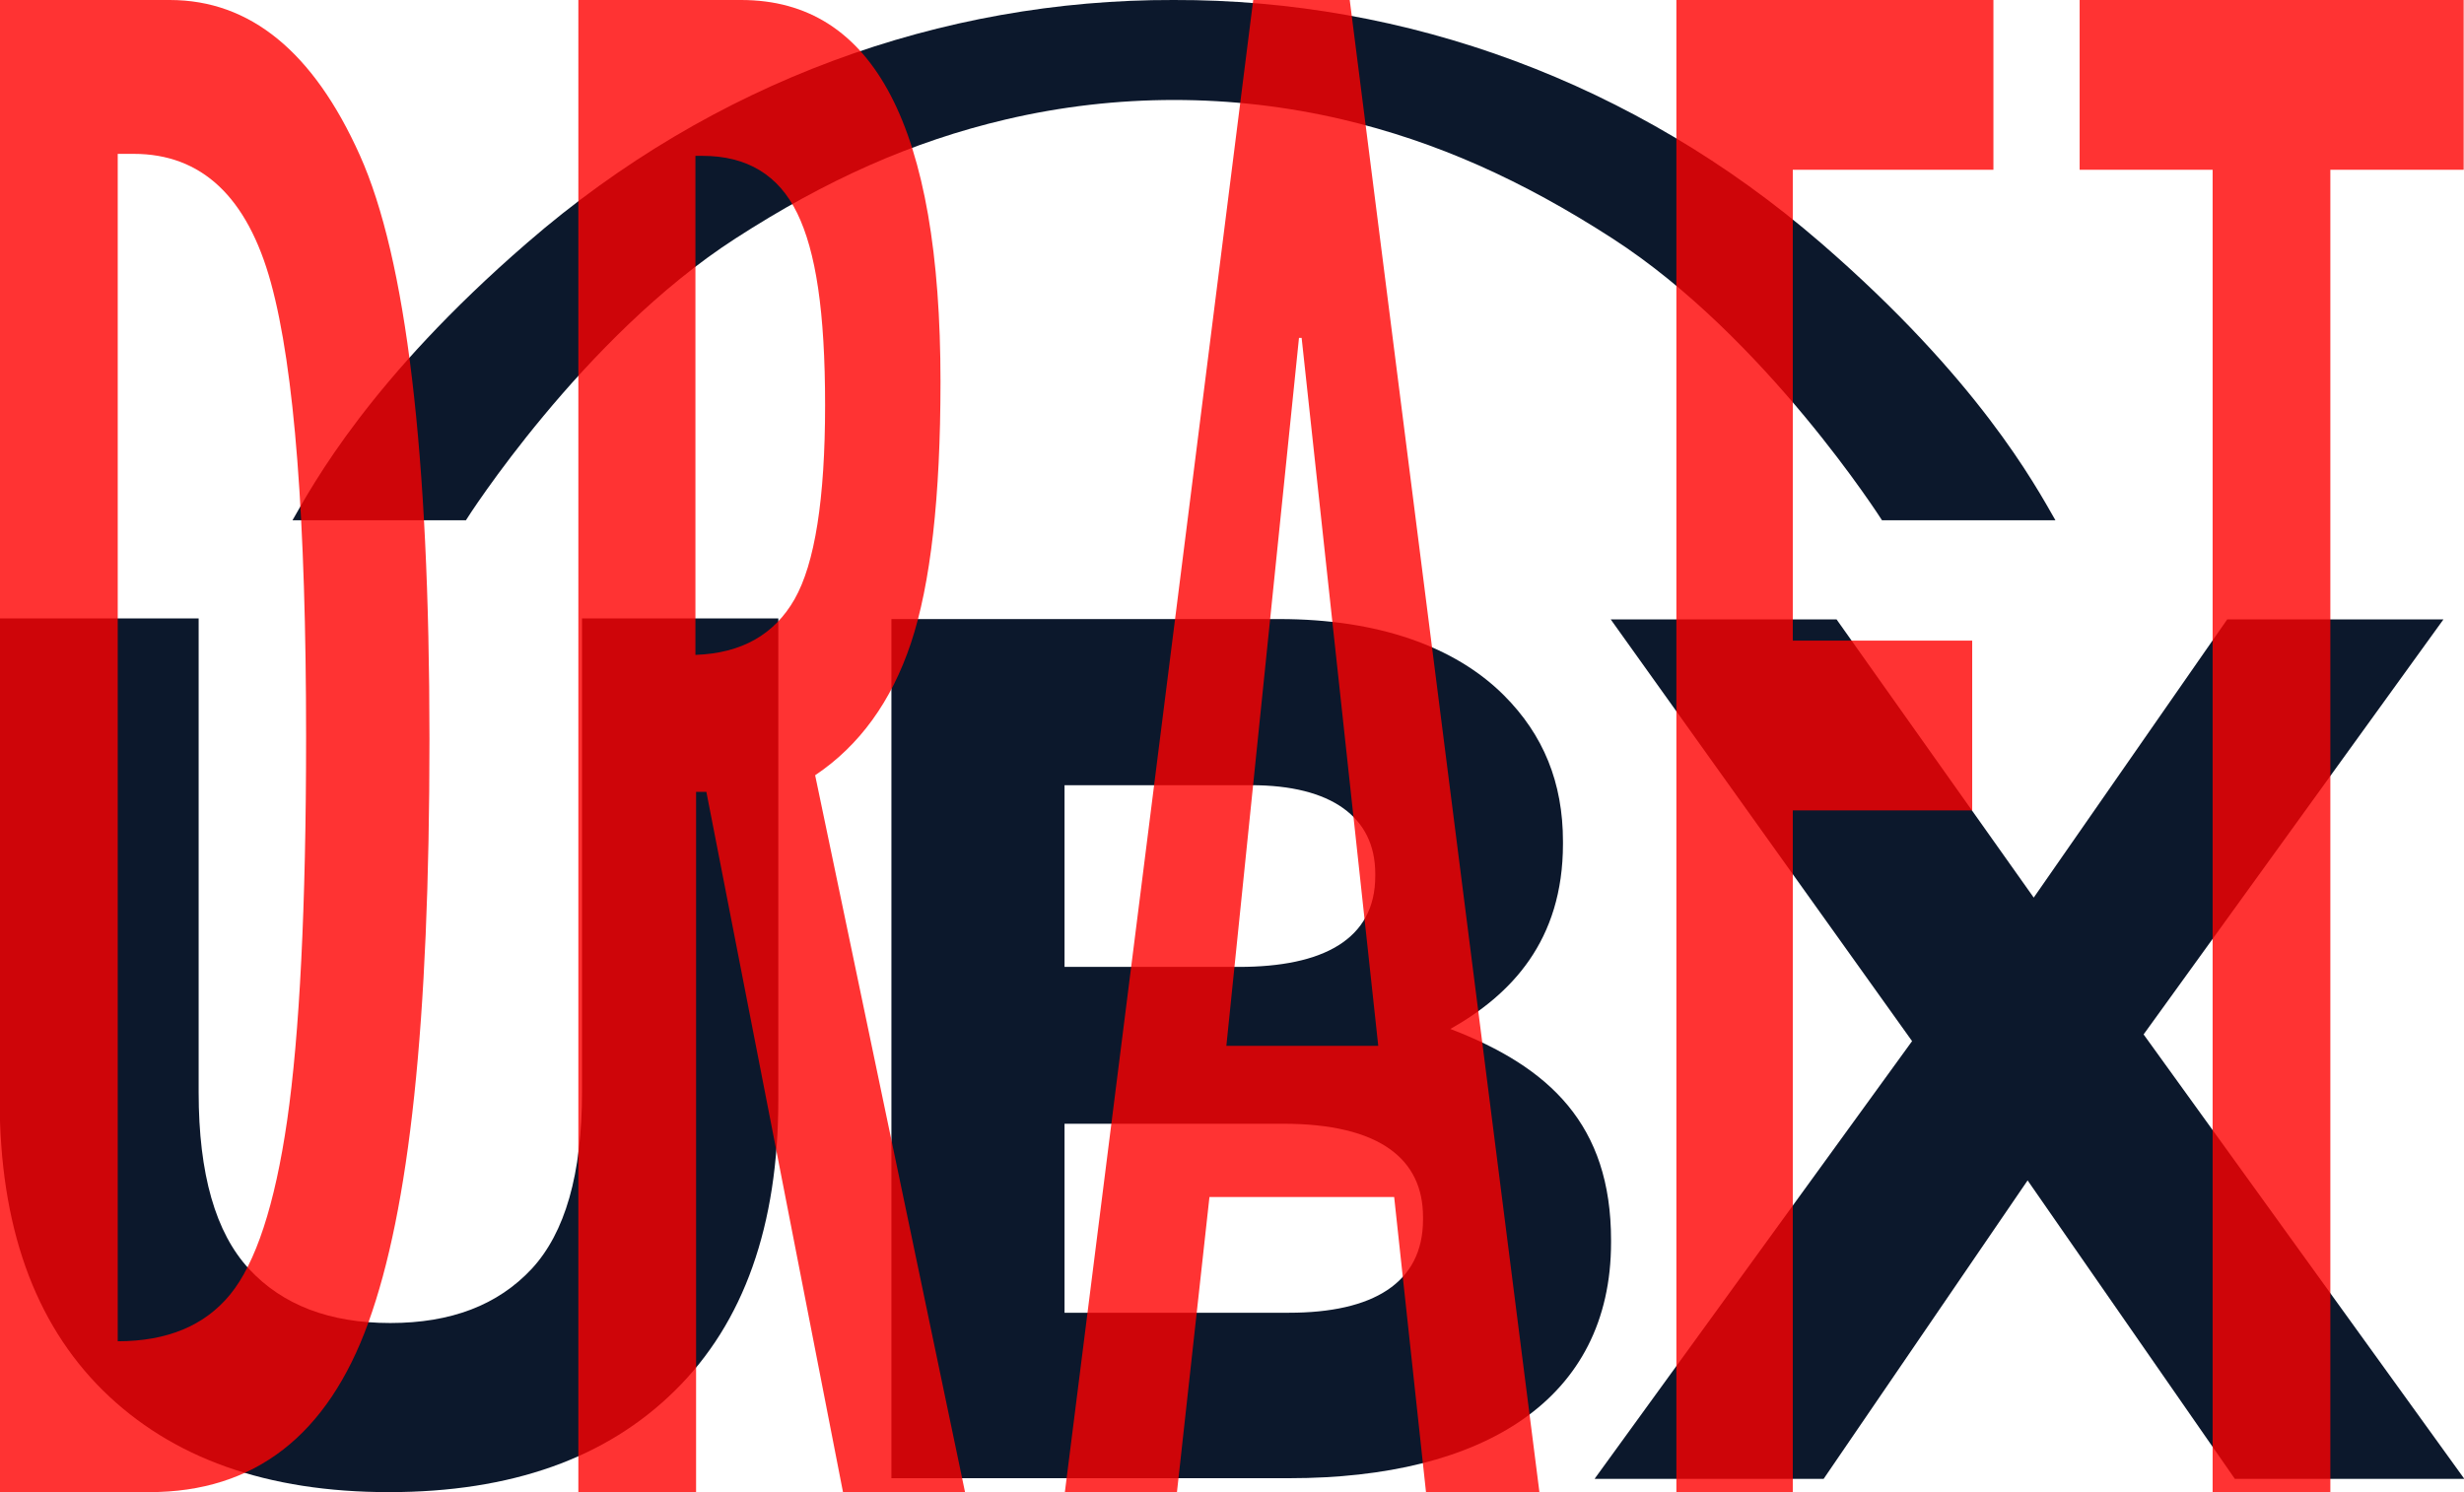 <?xml version="1.0" encoding="UTF-8"?>
<svg xmlns="http://www.w3.org/2000/svg" id="Warstwa_1" version="1.1" viewBox="0 0 74.3 45">
  <defs>
    <style>
      .st0 {
        fill: red;
      }

      .st1 {
        opacity: .8;
      }

      .st2 {
        fill: #0c182c;
      }
    </style>
  </defs>
  <path class="st2" d="M11.73,45c-3.68,0-6.55-1.02-8.63-3.07C1.03,39.88-.01,36.96-.01,33.16v-14.51h6v14.29c0,2.47.51,4.24,1.52,5.33,1.01,1.09,2.43,1.63,4.26,1.63s3.24-.54,4.26-1.63c1.01-1.09,1.52-2.86,1.52-5.33v-14.29h5.92v14.51c0,3.8-1.04,6.73-3.11,8.77-2.07,2.05-4.95,3.07-8.63,3.07Z"></path>
  <path class="st2" d="M48.09,44.59l11.14-15.36v4.37l-10.66-14.92h6.81l7.37,10.4-2.85.04,7.26-10.44h6.52l-10.59,14.66v-4.29l11.22,15.55h-6.92l-7.63-10.99h2.74l-7.51,10.99h-6.9Z"></path>
  <path class="st2" d="M43.72,31.04c1.85-1.04,3.41-2.67,3.41-5.59v-.07c0-1.78-.59-3.22-1.78-4.41-1.48-1.48-3.81-2.3-6.77-2.3h-11.7v25.91h12c5.85,0,9.7-2.37,9.7-7.11v-.07c0-3.48-1.85-5.22-4.85-6.37h-.01ZM32.1,23.68h5.63c2.41,0,3.74.96,3.74,2.67v.07c0,1.92-1.59,2.74-4.11,2.74h-5.26v-5.48ZM42.91,36.78c0,1.92-1.52,2.81-4.04,2.81h-6.77v-5.7h6.59c2.92,0,4.22,1.07,4.22,2.81v.07h0Z"></path>
  <path class="st2" d="M61.98,15.69h-5.23s-3.51-5.52-8.13-8.5c-2.71-1.75-5.3-2.92-8.15-3.59-3.33-.78-6.8-.78-10.13,0-2.86.67-5.45,1.84-8.16,3.59-4.62,2.98-8.11,8.46-8.13,8.5h-5.23c.62-1.08,2.33-4.26,7.08-8.37C21.49,2.47,28.39-.02,35.39,0c7.01-.02,13.9,2.47,19.51,7.32,4.75,4.11,6.46,7.29,7.08,8.37Z"></path>
  <g class="st1">
    <path class="st0" d="M0,0h5.12c2.42,0,4.33,1.56,5.73,4.68,1.4,3.12,2.1,8.99,2.1,17.61s-.61,14.18-1.84,17.59c-1.23,3.41-3.43,5.12-6.61,5.12H0V0ZM3.55,4.63v35.82c1.49,0,2.62-.47,3.39-1.41s1.35-2.7,1.72-5.26.57-6.42.57-11.55c0-6.55-.35-11.11-1.06-13.7-.71-2.59-2.09-3.89-4.14-3.89h-.48Z"></path>
    <path class="st0" d="M29.1,45h-3.68l-4.12-21.12h-.31v21.12h-3.55V0h4.91c4.01,0,6.01,3.84,6.01,11.51,0,3.49-.3,6.11-.89,7.88-.59,1.77-1.56,3.1-2.89,3.99l4.52,21.62ZM20.98,19.75c1.38-.05,2.37-.61,2.98-1.68s.92-3.02.92-5.85-.28-4.64-.84-5.79c-.56-1.15-1.51-1.73-2.86-1.73h-.21v15.05Z"></path>
    <path class="st0" d="M46.42,45h-3.42l-.96-8.9h-5.57l-.98,8.9h-3.38L37.79,0h2.91l5.72,45ZM41.56,31.54l-2.31-21.35h-.08l-2.19,21.35h4.58Z"></path>
    <path class="st0" d="M60.11,5.12h-6.05v14.2h5.41v5.12h-5.41v20.56h-3.51V0h9.56v5.12Z"></path>
    <path class="st0" d="M74.3,5.12h-4.03v39.88h-3.55V5.12h-4.01V0h11.58v5.12Z"></path>
  </g>
</svg>
